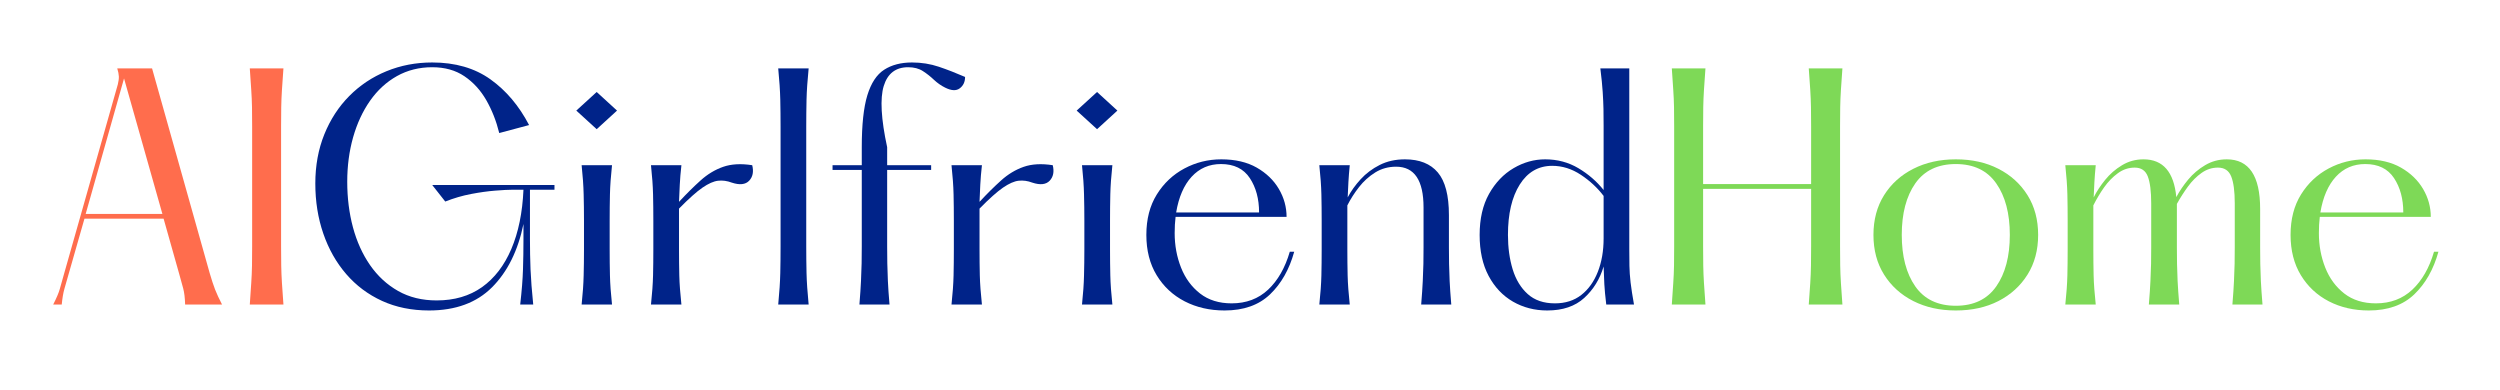 <?xml version="1.0" encoding="UTF-8"?> <svg xmlns:xlink="http://www.w3.org/1999/xlink" xmlns="http://www.w3.org/2000/svg" version="1.2" preserveAspectRatio="xMidYMid meet" viewBox="504.567 366.66 812.598 126.63" zoomAndPan="magnify" style="max-height: 500px" width="812.598" height="126.63"><defs></defs><g id="696a2e33e4"><rect style="fill:#ffffff;fill-opacity:1;stroke:none;" height="945" y="0" width="1680" x="0"></rect><rect style="fill:#ffffff;fill-opacity:1;stroke:none;" height="945" y="0" width="1680" x="0"></rect><g style="fill:#ff6d4d;fill-opacity:1;"><g transform="translate(517.055, 465.654)"><path d="M 55.656 -10.266 C 56.289 -8.086 56.879 -6.297 57.422 -4.891 C 57.973 -3.484 58.727 -1.852 59.688 0 L 47.688 0 C 47.625 -2.176 47.414 -3.922 47.062 -5.234 C 46.707 -6.547 46.242 -8.223 45.672 -10.266 L 40.688 -27.922 L 14.969 -27.922 L 9.781 -9.781 C 9.27 -7.988 8.82 -6.422 8.438 -5.078 C 8.062 -3.742 7.773 -2.051 7.578 0 L 4.797 0 C 5.879 -2.113 6.598 -3.805 6.953 -5.078 C 7.305 -6.359 7.738 -7.895 8.25 -9.688 L 25.812 -71.578 C 26.062 -72.598 26.172 -73.461 26.141 -74.172 C 26.109 -74.879 25.938 -75.742 25.625 -76.766 L 36.938 -76.766 Z M 15.359 -29.453 L 40.297 -29.453 L 27.828 -73.5 Z M 15.359 -29.453" style="stroke:none"></path></g></g><g style="fill:#ff6d4d;fill-opacity:1;"><g transform="translate(579.04, 465.654)"><path d="M 6.719 -76.766 L 17.656 -76.766 C 17.469 -74.078 17.305 -71.754 17.172 -69.797 C 17.047 -67.848 16.969 -65.961 16.938 -64.141 C 16.906 -62.316 16.891 -60.223 16.891 -57.859 L 16.891 -18.906 C 16.891 -16.602 16.906 -14.523 16.938 -12.672 C 16.969 -10.816 17.047 -8.91 17.172 -6.953 C 17.305 -5.004 17.469 -2.688 17.656 0 L 6.719 0 C 6.906 -2.688 7.062 -5.004 7.188 -6.953 C 7.32 -8.91 7.406 -10.816 7.438 -12.672 C 7.469 -14.523 7.484 -16.602 7.484 -18.906 L 7.484 -57.859 C 7.484 -60.223 7.469 -62.316 7.438 -64.141 C 7.406 -65.961 7.32 -67.848 7.188 -69.797 C 7.062 -71.754 6.906 -74.078 6.719 -76.766 Z M 6.719 -76.766" style="stroke:none"></path></g></g><g style="fill:#002389;fill-opacity:1;"><g transform="translate(601.308, 465.654)"><path d="M 83.484 -37.328 L 75.516 -37.328 L 75.516 -21.203 C 75.516 -17.879 75.578 -14.617 75.703 -11.422 C 75.836 -8.223 76.129 -4.414 76.578 0 L 72.344 0 C 72.852 -4.414 73.156 -8.223 73.25 -11.422 C 73.352 -14.617 73.406 -17.879 73.406 -21.203 L 73.406 -26.188 C 71.613 -17.488 68.207 -10.629 63.188 -5.609 C 58.164 -0.586 51.336 1.922 42.703 1.922 C 37.066 1.922 31.977 0.883 27.438 -1.188 C 22.895 -3.27 19.008 -6.18 15.781 -9.922 C 12.551 -13.672 10.07 -18.055 8.344 -23.078 C 6.613 -28.098 5.75 -33.52 5.75 -39.344 C 5.75 -45.164 6.723 -50.488 8.672 -55.312 C 10.629 -60.145 13.332 -64.301 16.781 -67.781 C 20.238 -71.27 24.27 -73.957 28.875 -75.844 C 33.488 -77.738 38.445 -78.688 43.75 -78.688 C 51.238 -78.688 57.539 -76.863 62.656 -73.219 C 67.77 -69.57 71.961 -64.613 75.234 -58.344 L 65.531 -55.75 C 64.57 -59.656 63.164 -63.223 61.312 -66.453 C 59.457 -69.68 57.086 -72.27 54.203 -74.219 C 51.328 -76.164 47.844 -77.141 43.75 -77.141 C 39.531 -77.141 35.707 -76.18 32.281 -74.266 C 28.863 -72.348 25.953 -69.676 23.547 -66.25 C 21.148 -62.832 19.312 -58.867 18.031 -54.359 C 16.758 -49.848 16.125 -45.035 16.125 -39.922 C 16.125 -34.672 16.742 -29.727 17.984 -25.094 C 19.234 -20.457 21.086 -16.363 23.547 -12.812 C 26.016 -9.258 29.055 -6.457 32.672 -4.406 C 36.285 -2.363 40.457 -1.344 45.188 -1.344 C 50.945 -1.344 55.859 -2.781 59.922 -5.656 C 63.984 -8.539 67.164 -12.68 69.469 -18.078 C 71.77 -23.484 73.082 -29.898 73.406 -37.328 L 69.953 -37.328 C 68.547 -37.328 66.641 -37.227 64.234 -37.031 C 61.836 -36.844 59.219 -36.477 56.375 -35.938 C 53.531 -35.395 50.734 -34.578 47.984 -33.484 L 43.75 -38.859 L 83.484 -38.859 Z M 83.484 -37.328" style="stroke:none"></path></g></g><g style="fill:#002389;fill-opacity:1;"><g transform="translate(685.746, 465.654)"><path d="M 12.766 -57 L 6.141 -63.047 L 12.766 -69.094 L 19.375 -63.047 Z M 7.875 -45.297 L 17.75 -45.297 C 17.363 -41.711 17.141 -38.562 17.078 -35.844 C 17.016 -33.125 16.984 -30.258 16.984 -27.25 L 16.984 -17.938 C 16.984 -15 17.016 -12.172 17.078 -9.453 C 17.141 -6.734 17.363 -3.582 17.75 0 L 7.875 0 C 8.25 -3.582 8.469 -6.734 8.531 -9.453 C 8.602 -12.172 8.641 -15 8.641 -17.938 L 8.641 -27.25 C 8.641 -30.258 8.602 -33.125 8.531 -35.844 C 8.469 -38.562 8.25 -41.711 7.875 -45.297 Z M 7.875 -45.297" style="stroke:none"></path></g></g><g style="fill:#002389;fill-opacity:1;"><g transform="translate(710.022, 465.654)"><path d="M 39.047 -45.297 C 39.566 -43.18 39.234 -41.5 38.047 -40.25 C 36.859 -39 34.988 -38.789 32.438 -39.625 C 30.895 -40.207 29.406 -40.414 27.969 -40.25 C 26.531 -40.094 24.832 -39.344 22.875 -38 C 20.926 -36.656 18.383 -34.383 15.25 -31.188 L 15.25 -17.938 C 15.25 -15 15.281 -12.172 15.344 -9.453 C 15.414 -6.734 15.645 -3.582 16.031 0 L 6.141 0 C 6.523 -3.582 6.75 -6.734 6.812 -9.453 C 6.875 -12.172 6.906 -15 6.906 -17.938 L 6.906 -27.25 C 6.906 -30.258 6.875 -33.125 6.812 -35.844 C 6.75 -38.562 6.523 -41.711 6.141 -45.297 L 16.031 -45.297 C 15.77 -42.984 15.594 -40.883 15.5 -39 C 15.406 -37.113 15.32 -35.242 15.25 -33.391 C 17.688 -36.016 20.023 -38.332 22.266 -40.344 C 24.504 -42.363 26.945 -43.836 29.594 -44.766 C 32.25 -45.691 35.398 -45.867 39.047 -45.297 Z M 39.047 -45.297" style="stroke:none"></path></g></g><g style="fill:#002389;fill-opacity:1;"><g transform="translate(751.377, 465.654)"><path d="M 6.141 -76.766 L 16.031 -76.766 C 15.645 -72.859 15.414 -69.469 15.344 -66.594 C 15.281 -63.719 15.25 -60.805 15.25 -57.859 L 15.25 -18.906 C 15.25 -15.957 15.281 -13.062 15.344 -10.219 C 15.414 -7.375 15.645 -3.969 16.031 0 L 6.141 0 C 6.523 -3.969 6.75 -7.375 6.812 -10.219 C 6.875 -13.062 6.906 -15.957 6.906 -18.906 L 6.906 -57.859 C 6.906 -60.805 6.875 -63.719 6.812 -66.594 C 6.75 -69.469 6.523 -72.859 6.141 -76.766 Z M 6.141 -76.766" style="stroke:none"></path></g></g><g style="fill:#002389;fill-opacity:1;"><g transform="translate(773.255, 465.654)"><path d="M 27.734 -78.688 C 30.805 -78.688 33.719 -78.223 36.469 -77.297 C 39.219 -76.367 42.062 -75.266 45 -73.984 C 45 -72.379 44.422 -71.145 43.266 -70.281 C 42.117 -69.414 40.523 -69.5 38.484 -70.531 C 37.203 -71.164 36 -72.008 34.875 -73.062 C 33.758 -74.125 32.562 -75.066 31.281 -75.891 C 30 -76.723 28.398 -77.141 26.484 -77.141 C 22.453 -77.141 19.812 -75.109 18.562 -71.047 C 17.32 -66.984 17.691 -60.348 19.672 -51.141 L 19.672 -45.297 L 33.969 -45.297 L 33.969 -43.75 L 19.672 -43.75 L 19.672 -18.906 C 19.672 -16.988 19.688 -15.164 19.719 -13.438 C 19.75 -11.707 19.812 -9.801 19.906 -7.719 C 20 -5.645 20.176 -3.07 20.438 0 L 10.656 0 C 10.906 -3.07 11.078 -5.645 11.172 -7.719 C 11.273 -9.801 11.344 -11.707 11.375 -13.438 C 11.406 -15.164 11.422 -16.988 11.422 -18.906 L 11.422 -43.75 L 1.922 -43.75 L 1.922 -45.297 L 11.422 -45.297 L 11.422 -51.141 C 11.422 -58.43 12.023 -64.062 13.234 -68.031 C 14.453 -72 16.273 -74.766 18.703 -76.328 C 21.141 -77.898 24.148 -78.688 27.734 -78.688 Z M 27.734 -78.688" style="stroke:none"></path></g></g><g style="fill:#002389;fill-opacity:1;"><g transform="translate(807.702, 465.654)"><path d="M 39.047 -45.297 C 39.566 -43.18 39.234 -41.5 38.047 -40.25 C 36.859 -39 34.988 -38.789 32.438 -39.625 C 30.895 -40.207 29.406 -40.414 27.969 -40.25 C 26.531 -40.094 24.832 -39.344 22.875 -38 C 20.926 -36.656 18.383 -34.383 15.25 -31.188 L 15.25 -17.938 C 15.25 -15 15.281 -12.172 15.344 -9.453 C 15.414 -6.734 15.645 -3.582 16.031 0 L 6.141 0 C 6.523 -3.582 6.75 -6.734 6.812 -9.453 C 6.875 -12.172 6.906 -15 6.906 -17.938 L 6.906 -27.25 C 6.906 -30.258 6.875 -33.125 6.812 -35.844 C 6.75 -38.562 6.523 -41.711 6.141 -45.297 L 16.031 -45.297 C 15.77 -42.984 15.594 -40.883 15.5 -39 C 15.406 -37.113 15.32 -35.242 15.25 -33.391 C 17.688 -36.016 20.023 -38.332 22.266 -40.344 C 24.504 -42.363 26.945 -43.836 29.594 -44.766 C 32.25 -45.691 35.398 -45.867 39.047 -45.297 Z M 39.047 -45.297" style="stroke:none"></path></g></g><g style="fill:#002389;fill-opacity:1;"><g transform="translate(848.385, 465.654)"><path d="M 12.766 -57 L 6.141 -63.047 L 12.766 -69.094 L 19.375 -63.047 Z M 7.875 -45.297 L 17.75 -45.297 C 17.363 -41.711 17.141 -38.562 17.078 -35.844 C 17.016 -33.125 16.984 -30.258 16.984 -27.25 L 16.984 -17.938 C 16.984 -15 17.016 -12.172 17.078 -9.453 C 17.141 -6.734 17.363 -3.582 17.75 0 L 7.875 0 C 8.25 -3.582 8.469 -6.734 8.531 -9.453 C 8.602 -12.172 8.641 -15 8.641 -17.938 L 8.641 -27.25 C 8.641 -30.258 8.602 -33.125 8.531 -35.844 C 8.469 -38.562 8.25 -41.711 7.875 -45.297 Z M 7.875 -45.297" style="stroke:none"></path></g></g><g style="fill:#002389;fill-opacity:1;"><g transform="translate(872.661, 465.654)"><path d="M 51.141 -17.172 L 52.578 -17.172 C 50.984 -11.422 48.363 -6.801 44.719 -3.312 C 41.07 0.176 36.145 1.922 29.938 1.922 C 25.133 1.922 20.812 0.93 16.969 -1.047 C 13.133 -3.035 10.098 -5.867 7.859 -9.547 C 5.629 -13.223 4.516 -17.586 4.516 -22.641 C 4.516 -27.766 5.648 -32.148 7.922 -35.797 C 10.191 -39.441 13.18 -42.254 16.891 -44.234 C 20.598 -46.211 24.594 -47.203 28.875 -47.203 C 33.414 -47.203 37.254 -46.305 40.391 -44.516 C 43.523 -42.723 45.926 -40.406 47.594 -37.562 C 49.258 -34.719 50.094 -31.695 50.094 -28.5 L 14.016 -28.5 C 13.816 -26.895 13.719 -25.133 13.719 -23.219 C 13.719 -19.25 14.406 -15.52 15.781 -12.031 C 17.156 -8.551 19.219 -5.738 21.969 -3.594 C 24.719 -1.457 28.141 -0.391 32.234 -0.391 C 36.973 -0.391 40.926 -1.875 44.094 -4.844 C 47.258 -7.82 49.609 -11.93 51.141 -17.172 Z M 28.781 -45.672 C 24.945 -45.672 21.766 -44.297 19.234 -41.547 C 16.711 -38.797 15.035 -34.926 14.203 -29.938 L 41.156 -29.938 C 41.156 -34.352 40.148 -38.078 38.141 -41.109 C 36.129 -44.148 33.008 -45.672 28.781 -45.672 Z M 28.781 -45.672" style="stroke:none"></path></g></g><g style="fill:#002389;fill-opacity:1;"><g transform="translate(927.258, 465.654)"><path d="M 39.25 0 C 39.5 -3.07 39.672 -5.629 39.766 -7.672 C 39.867 -9.723 39.938 -11.578 39.969 -13.234 C 40 -14.898 40.016 -16.691 40.016 -18.609 L 40.016 -31.562 C 40.016 -40.395 37.039 -44.812 31.094 -44.812 C 28.594 -44.812 26.332 -44.188 24.312 -42.938 C 22.301 -41.688 20.547 -40.102 19.047 -38.188 C 17.547 -36.27 16.281 -34.285 15.25 -32.234 L 15.25 -17.938 C 15.25 -15 15.281 -12.172 15.344 -9.453 C 15.414 -6.734 15.645 -3.582 16.031 0 L 6.141 0 C 6.523 -3.582 6.75 -6.734 6.812 -9.453 C 6.875 -12.172 6.906 -15 6.906 -17.938 L 6.906 -27.25 C 6.906 -30.258 6.875 -33.125 6.812 -35.844 C 6.75 -38.562 6.523 -41.711 6.141 -45.297 L 16.031 -45.297 C 15.832 -43.305 15.688 -41.461 15.594 -39.766 C 15.5 -38.078 15.422 -36.43 15.359 -34.828 C 16.441 -36.879 17.848 -38.848 19.578 -40.734 C 21.305 -42.617 23.367 -44.164 25.766 -45.375 C 28.16 -46.594 30.895 -47.203 33.969 -47.203 C 38.695 -47.203 42.258 -45.781 44.656 -42.938 C 47.062 -40.094 48.266 -35.473 48.266 -29.078 L 48.266 -18.609 C 48.266 -16.691 48.281 -14.898 48.312 -13.234 C 48.344 -11.578 48.406 -9.723 48.5 -7.672 C 48.594 -5.629 48.77 -3.07 49.031 0 Z M 39.25 0" style="stroke:none"></path></g></g><g style="fill:#002389;fill-opacity:1;"><g transform="translate(980.992, 465.654)"><path d="M 54.688 0 L 45.672 0 C 45.348 -2.688 45.141 -4.895 45.047 -6.625 C 44.953 -8.352 44.875 -10.27 44.812 -12.375 C 43.594 -8.281 41.492 -4.875 38.516 -2.156 C 35.547 0.562 31.535 1.922 26.484 1.922 C 22.391 1.922 18.676 0.961 15.344 -0.953 C 12.02 -2.879 9.383 -5.664 7.438 -9.312 C 5.488 -12.957 4.516 -17.398 4.516 -22.641 C 4.516 -27.891 5.535 -32.336 7.578 -35.984 C 9.629 -39.629 12.285 -42.41 15.547 -44.328 C 18.805 -46.242 22.227 -47.203 25.812 -47.203 C 29.781 -47.203 33.379 -46.242 36.609 -44.328 C 39.836 -42.41 42.57 -40.047 44.812 -37.234 L 44.812 -58.141 C 44.812 -60.129 44.797 -61.938 44.766 -63.562 C 44.734 -65.195 44.648 -67.035 44.516 -69.078 C 44.391 -71.129 44.133 -73.691 43.75 -76.766 L 53.156 -76.766 L 53.156 -17.938 C 53.156 -16.02 53.172 -14.227 53.203 -12.562 C 53.234 -10.906 53.359 -9.113 53.578 -7.188 C 53.805 -5.27 54.176 -2.875 54.688 0 Z M 28.984 -0.391 C 32.367 -0.391 35.227 -1.301 37.562 -3.125 C 39.895 -4.945 41.688 -7.457 42.938 -10.656 C 44.188 -13.852 44.812 -17.469 44.812 -21.5 L 44.812 -35.312 C 42.82 -37.938 40.359 -40.223 37.422 -42.172 C 34.484 -44.117 31.379 -45.094 28.109 -45.094 C 23.629 -45.094 20.109 -43.062 17.547 -39 C 14.992 -34.938 13.719 -29.484 13.719 -22.641 C 13.719 -18.547 14.227 -14.816 15.25 -11.453 C 16.281 -8.098 17.914 -5.414 20.156 -3.406 C 22.395 -1.395 25.336 -0.391 28.984 -0.391 Z M 28.984 -0.391" style="stroke:none"></path></g></g><g style="fill:#7ed957;fill-opacity:1;"><g transform="translate(1041.252, 465.654)"><path d="M 61.406 -57.859 L 61.406 -18.906 C 61.406 -16.602 61.422 -14.523 61.453 -12.672 C 61.484 -10.816 61.562 -8.91 61.688 -6.953 C 61.82 -5.004 61.984 -2.688 62.172 0 L 51.234 0 C 51.43 -2.688 51.594 -5.004 51.719 -6.953 C 51.844 -8.91 51.922 -10.816 51.953 -12.672 C 51.984 -14.523 52 -16.602 52 -18.906 L 52 -37.609 L 16.891 -37.609 L 16.891 -18.906 C 16.891 -16.602 16.906 -14.523 16.938 -12.672 C 16.969 -10.816 17.047 -8.91 17.172 -6.953 C 17.305 -5.004 17.469 -2.688 17.656 0 L 6.719 0 C 6.906 -2.688 7.062 -5.004 7.188 -6.953 C 7.32 -8.91 7.406 -10.816 7.438 -12.672 C 7.469 -14.523 7.484 -16.602 7.484 -18.906 L 7.484 -57.859 C 7.484 -60.223 7.469 -62.316 7.438 -64.141 C 7.406 -65.961 7.32 -67.848 7.188 -69.797 C 7.062 -71.754 6.906 -74.078 6.719 -76.766 L 17.656 -76.766 C 17.469 -74.078 17.305 -71.754 17.172 -69.797 C 17.047 -67.848 16.969 -65.961 16.938 -64.141 C 16.906 -62.316 16.891 -60.223 16.891 -57.859 L 16.891 -39.156 L 52 -39.156 L 52 -57.859 C 52 -60.223 51.984 -62.316 51.953 -64.141 C 51.922 -65.961 51.844 -67.848 51.719 -69.797 C 51.594 -71.754 51.43 -74.078 51.234 -76.766 L 62.172 -76.766 C 61.984 -74.078 61.82 -71.754 61.688 -69.797 C 61.562 -67.848 61.484 -65.961 61.453 -64.141 C 61.422 -62.316 61.406 -60.223 61.406 -57.859 Z M 61.406 -57.859" style="stroke:none"></path></g></g><g style="fill:#7ed957;fill-opacity:1;"><g transform="translate(1108.995, 465.654)"><path d="M 31.281 1.922 C 26.102 1.922 21.5 0.898 17.469 -1.141 C 13.438 -3.191 10.27 -6.055 7.969 -9.734 C 5.664 -13.41 4.516 -17.711 4.516 -22.641 C 4.516 -27.566 5.664 -31.867 7.969 -35.547 C 10.27 -39.223 13.438 -42.082 17.469 -44.125 C 21.5 -46.176 26.102 -47.203 31.281 -47.203 C 36.531 -47.203 41.148 -46.176 45.141 -44.125 C 49.141 -42.082 52.289 -39.223 54.594 -35.547 C 56.895 -31.867 58.047 -27.566 58.047 -22.641 C 58.047 -17.711 56.895 -13.41 54.594 -9.734 C 52.289 -6.055 49.141 -3.191 45.141 -1.141 C 41.148 0.898 36.531 1.922 31.281 1.922 Z M 31.281 0.391 C 37.102 0.391 41.484 -1.703 44.422 -5.891 C 47.367 -10.086 48.844 -15.672 48.844 -22.641 C 48.844 -29.617 47.367 -35.203 44.422 -39.391 C 41.484 -43.578 37.102 -45.672 31.281 -45.672 C 25.457 -45.672 21.07 -43.578 18.125 -39.391 C 15.188 -35.203 13.719 -29.617 13.719 -22.641 C 13.719 -15.672 15.188 -10.086 18.125 -5.891 C 21.07 -1.703 25.457 0.391 31.281 0.391 Z M 31.281 0.391" style="stroke:none"></path></g></g><g style="fill:#7ed957;fill-opacity:1;"><g transform="translate(1169.733, 465.654)"><path d="M 60.453 0 C 60.703 -3.07 60.875 -5.629 60.969 -7.672 C 61.07 -9.723 61.141 -11.578 61.172 -13.234 C 61.203 -14.898 61.219 -16.691 61.219 -18.609 L 61.219 -32.906 C 61.219 -36.812 60.832 -39.723 60.062 -41.641 C 59.301 -43.555 57.863 -44.516 55.75 -44.516 C 53.832 -44.516 52.055 -43.938 50.422 -42.781 C 48.797 -41.633 47.328 -40.164 46.016 -38.375 C 44.703 -36.582 43.5 -34.695 42.406 -32.719 L 42.406 -18.609 C 42.406 -16.691 42.422 -14.898 42.453 -13.234 C 42.484 -11.578 42.547 -9.723 42.641 -7.672 C 42.742 -5.629 42.922 -3.07 43.172 0 L 33.297 0 C 33.547 -3.07 33.719 -5.629 33.812 -7.672 C 33.914 -9.723 33.984 -11.578 34.016 -13.234 C 34.047 -14.898 34.062 -16.691 34.062 -18.609 L 34.062 -32.906 C 34.062 -36.812 33.691 -39.723 32.953 -41.641 C 32.223 -43.555 30.801 -44.516 28.688 -44.516 C 26.707 -44.516 24.883 -43.906 23.219 -42.688 C 21.551 -41.477 20.062 -39.945 18.75 -38.094 C 17.445 -36.238 16.281 -34.285 15.25 -32.234 L 15.25 -17.938 C 15.25 -15 15.281 -12.172 15.344 -9.453 C 15.414 -6.734 15.645 -3.582 16.031 0 L 6.141 0 C 6.523 -3.582 6.75 -6.734 6.812 -9.453 C 6.875 -12.172 6.906 -15 6.906 -17.938 L 6.906 -27.25 C 6.906 -30.258 6.875 -33.125 6.812 -35.844 C 6.75 -38.562 6.523 -41.711 6.141 -45.297 L 16.031 -45.297 C 15.832 -43.305 15.688 -41.461 15.594 -39.766 C 15.5 -38.078 15.422 -36.43 15.359 -34.828 C 16.316 -36.742 17.562 -38.645 19.094 -40.531 C 20.625 -42.426 22.445 -44.008 24.562 -45.281 C 26.676 -46.562 29.008 -47.203 31.562 -47.203 C 37.895 -47.203 41.445 -43.109 42.219 -34.922 C 43.238 -36.848 44.531 -38.754 46.094 -40.641 C 47.664 -42.523 49.508 -44.086 51.625 -45.328 C 53.738 -46.578 56.07 -47.203 58.625 -47.203 C 65.852 -47.203 69.469 -41.832 69.469 -31.094 L 69.469 -18.609 C 69.469 -16.691 69.484 -14.898 69.516 -13.234 C 69.547 -11.578 69.609 -9.723 69.703 -7.672 C 69.805 -5.629 69.984 -3.07 70.234 0 Z M 60.453 0" style="stroke:none"></path></g></g><g style="fill:#7ed957;fill-opacity:1;"><g transform="translate(1244.576, 465.654)"><path d="M 51.141 -17.172 L 52.578 -17.172 C 50.984 -11.422 48.363 -6.801 44.719 -3.312 C 41.07 0.176 36.145 1.922 29.938 1.922 C 25.133 1.922 20.812 0.93 16.969 -1.047 C 13.133 -3.035 10.098 -5.867 7.859 -9.547 C 5.629 -13.223 4.516 -17.586 4.516 -22.641 C 4.516 -27.766 5.648 -32.148 7.922 -35.797 C 10.191 -39.441 13.18 -42.254 16.891 -44.234 C 20.598 -46.211 24.594 -47.203 28.875 -47.203 C 33.414 -47.203 37.254 -46.305 40.391 -44.516 C 43.523 -42.723 45.926 -40.406 47.594 -37.562 C 49.258 -34.719 50.094 -31.695 50.094 -28.5 L 14.016 -28.5 C 13.816 -26.895 13.719 -25.133 13.719 -23.219 C 13.719 -19.25 14.406 -15.52 15.781 -12.031 C 17.156 -8.551 19.219 -5.738 21.969 -3.594 C 24.719 -1.457 28.141 -0.391 32.234 -0.391 C 36.973 -0.391 40.926 -1.875 44.094 -4.844 C 47.258 -7.82 49.609 -11.93 51.141 -17.172 Z M 28.781 -45.672 C 24.945 -45.672 21.766 -44.297 19.234 -41.547 C 16.711 -38.797 15.035 -34.926 14.203 -29.938 L 41.156 -29.938 C 41.156 -34.352 40.148 -38.078 38.141 -41.109 C 36.129 -44.148 33.008 -45.672 28.781 -45.672 Z M 28.781 -45.672" style="stroke:none"></path></g></g></g></svg> 
